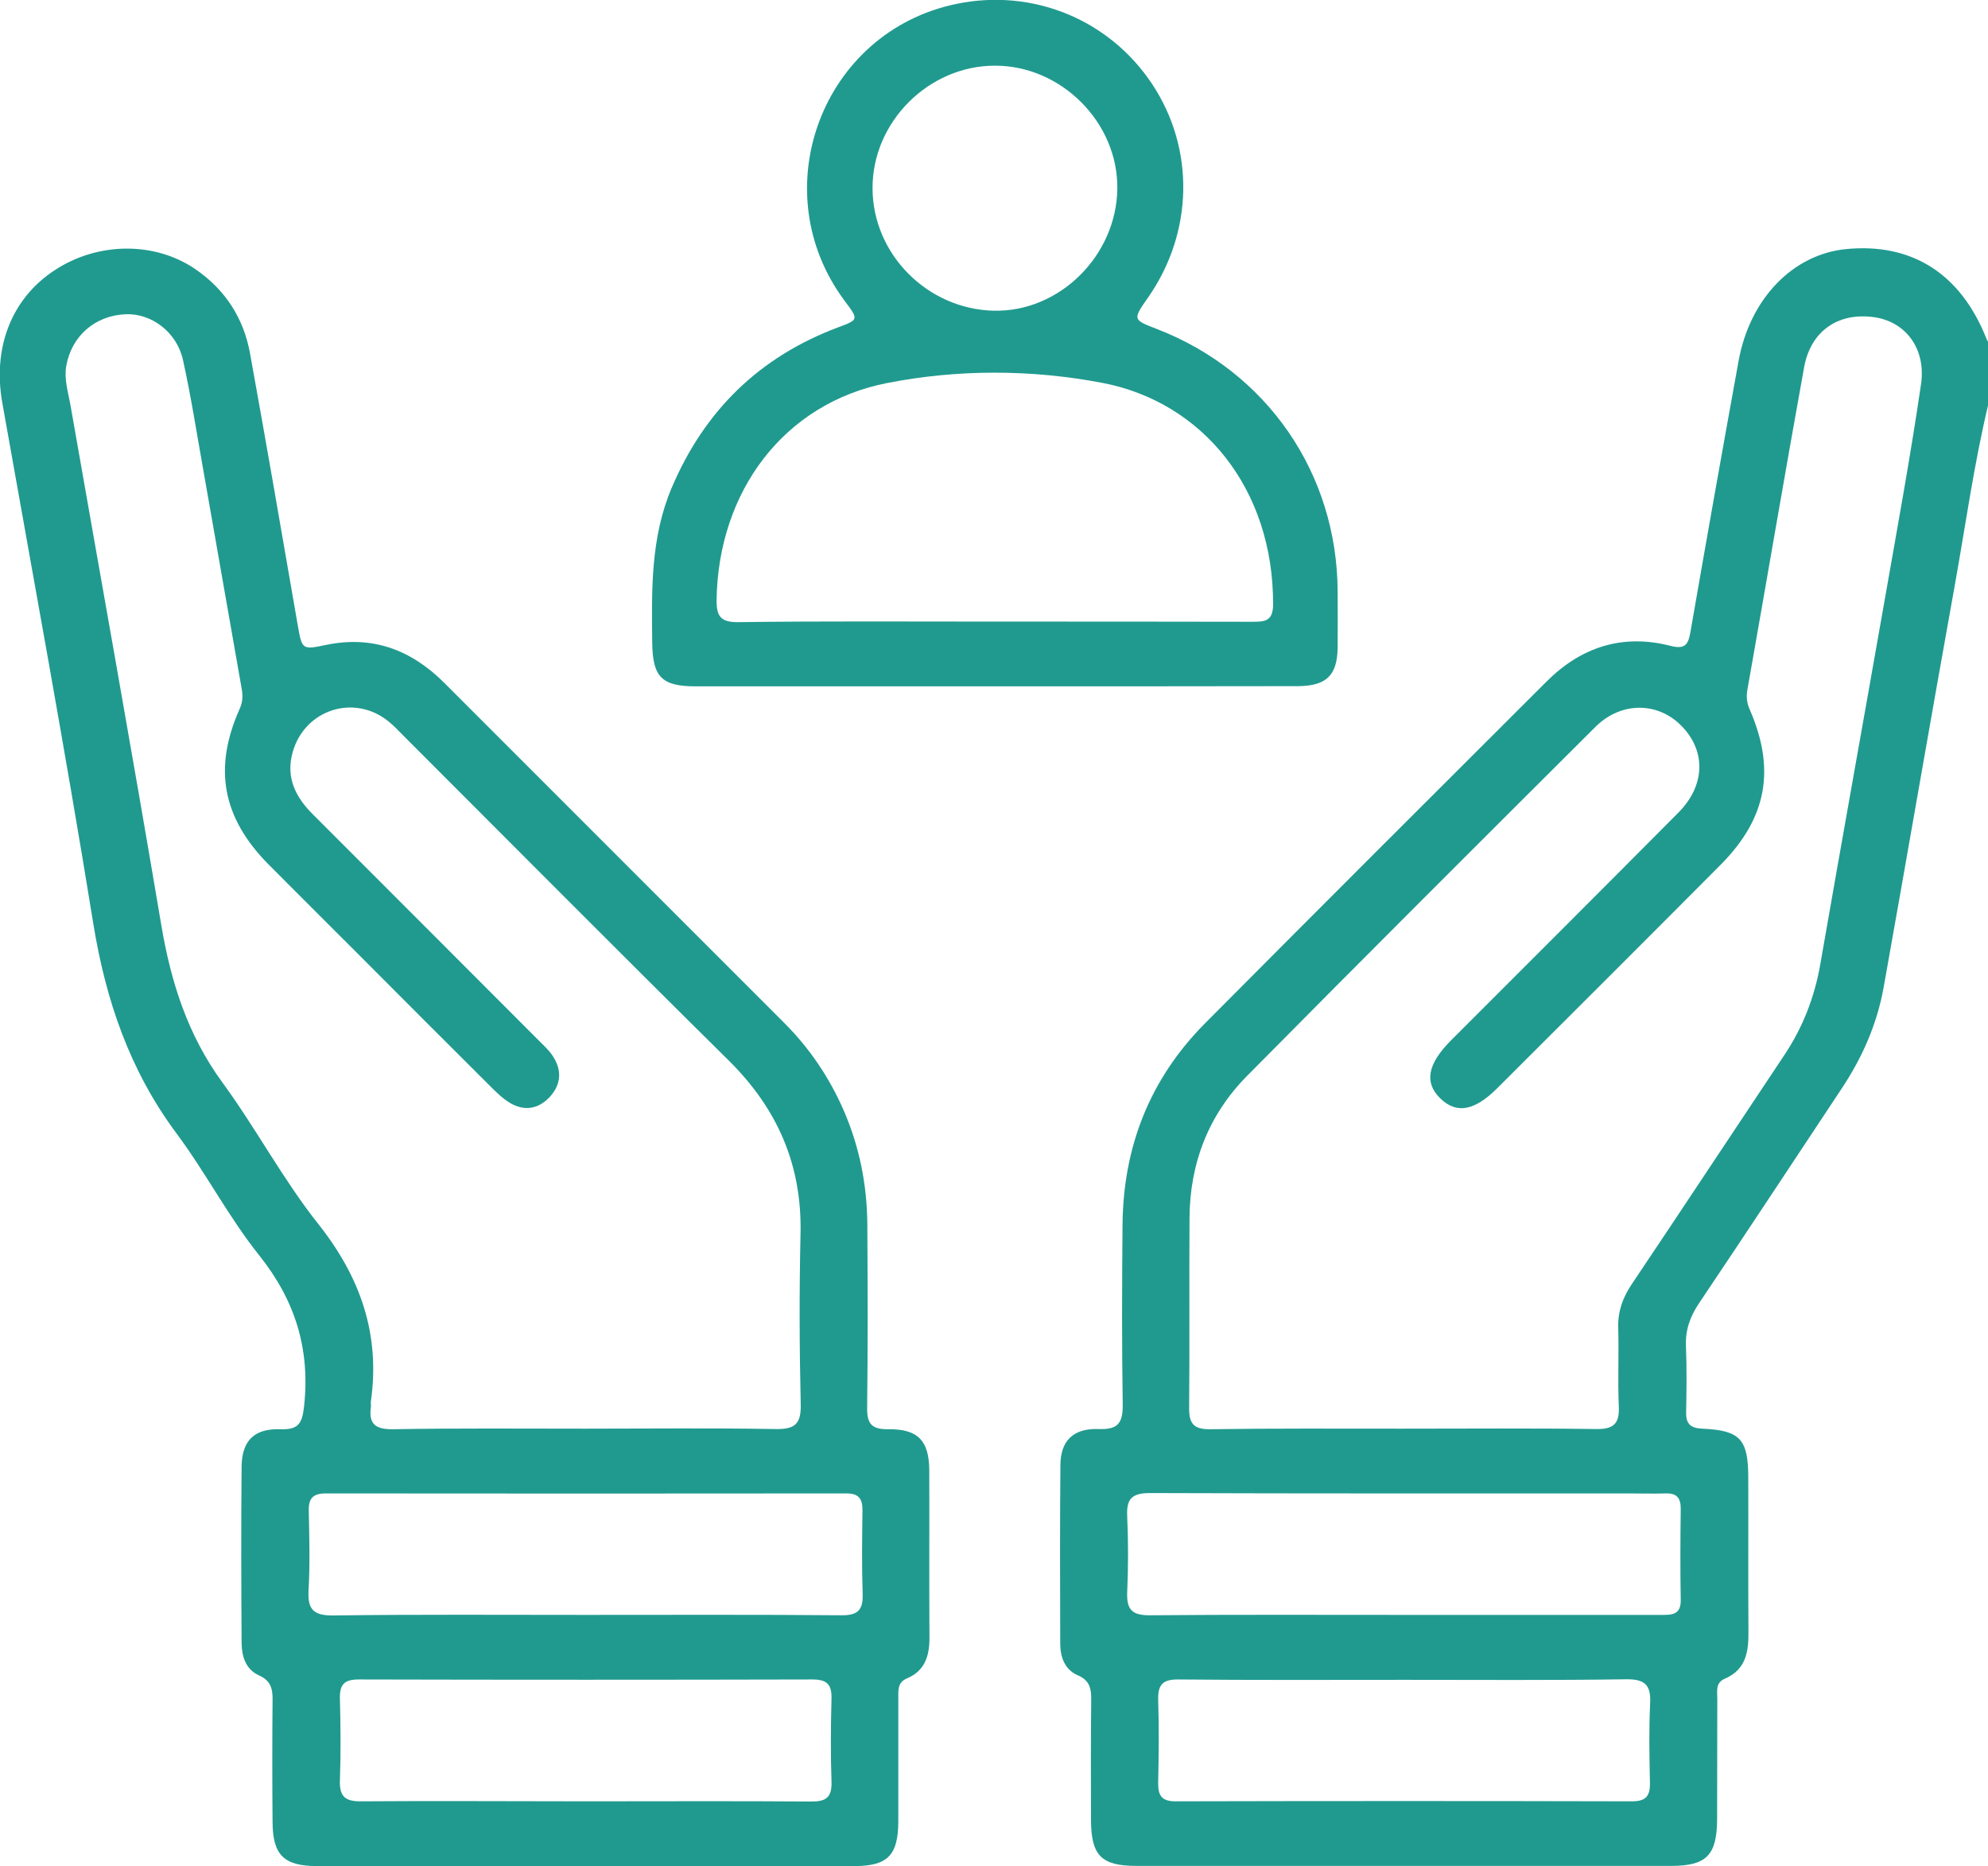 <?xml version="1.0" encoding="utf-8"?>
<!-- Generator: Adobe Illustrator 25.0.0, SVG Export Plug-In . SVG Version: 6.00 Build 0)  -->
<svg version="1.1" id="Layer_1" xmlns="http://www.w3.org/2000/svg" xmlns:xlink="http://www.w3.org/1999/xlink" x="0px" y="0px"
	 viewBox="0 0 106.56 100" style="enable-background:new 0 0 106.56 100;" xml:space="preserve">
<style type="text/css">
	.st0{fill:#209A8F;}
	.st1{fill:#083050;}
	.st2{fill:#929497;}
	.st3{fill:#FFFFFF;}
	.st4{opacity:0.1;}
	.st5{opacity:0.3;}
</style>
<g>
	<path class="st0" d="M106.56,21.73c-0.76,3.2-1.21,6.46-1.79,9.69c-1.29,7.15-2.52,14.32-3.8,21.47c-0.35,1.97-1.14,3.77-2.25,5.44
		c-2.55,3.84-5.08,7.69-7.65,11.51c-0.49,0.73-0.74,1.45-0.7,2.32c0.05,1.18,0.03,2.36,0.01,3.53c-0.01,0.62,0.24,0.84,0.86,0.87
		c2.03,0.09,2.46,0.56,2.47,2.58c0.01,2.77-0.01,5.54,0.01,8.32c0.01,1.06-0.14,2.02-1.27,2.5c-0.51,0.22-0.4,0.68-0.4,1.08
		c-0.01,2.15,0,4.3-0.01,6.45c-0.01,1.93-0.57,2.5-2.46,2.5c-9.56,0-19.13,0-28.69,0c-1.85,0-2.4-0.56-2.41-2.43
		c-0.01-2.15-0.01-4.3,0.01-6.45c0.01-0.59-0.06-1.05-0.71-1.33c-0.71-0.3-0.95-0.98-0.95-1.72c-0.01-3.19-0.02-6.38,0.01-9.56
		c0.01-1.3,0.7-1.97,2.05-1.92c1.02,0.04,1.3-0.31,1.29-1.3c-0.05-3.22-0.04-6.45-0.01-9.67c0.04-4.17,1.47-7.8,4.42-10.77
		c6.08-6.12,12.19-12.21,18.3-18.31c1.86-1.86,4.08-2.58,6.65-1.92c0.78,0.2,0.95-0.06,1.07-0.74c0.84-4.84,1.7-9.68,2.58-14.52
		c0.6-3.34,2.91-5.72,5.75-6c3.53-0.35,6.14,1.31,7.52,4.76c0.04,0.1,0.09,0.19,0.14,0.28C106.56,19.52,106.56,20.62,106.56,21.73z
		 M75.16,76.56c3.46,0,6.93-0.03,10.39,0.02c0.98,0.02,1.27-0.32,1.22-1.25c-0.06-1.38,0.01-2.77-0.03-4.16
		c-0.03-0.87,0.23-1.61,0.71-2.33c2.74-4.08,5.45-8.19,8.18-12.28c1-1.49,1.63-3.11,1.94-4.88c1.14-6.55,2.32-13.09,3.47-19.63
		c0.67-3.82,1.37-7.63,1.93-11.46c0.28-1.92-0.84-3.35-2.5-3.59c-1.93-0.28-3.42,0.73-3.77,2.7c-1.04,5.75-2.02,11.52-3.04,17.28
		c-0.06,0.36-0.03,0.66,0.11,1c1.42,3.23,0.95,5.85-1.53,8.35c-3.98,4-7.98,7.99-11.98,11.98c-1.23,1.23-2.19,1.39-3.05,0.56
		c-0.88-0.85-0.7-1.85,0.57-3.12c4.07-4.07,8.14-8.13,12.19-12.21c1.44-1.45,1.48-3.29,0.17-4.63c-1.27-1.31-3.26-1.33-4.64,0.06
		c-6.23,6.21-12.47,12.43-18.65,18.68c-2.06,2.08-3.07,4.67-3.09,7.61c-0.02,3.4,0.01,6.79-0.02,10.19
		c-0.01,0.84,0.25,1.15,1.12,1.14C68.3,76.54,71.73,76.56,75.16,76.56z M75.16,86.54c4.61,0,9.22,0,13.82,0
		c0.58,0,1.13,0.04,1.11-0.81c-0.03-1.63-0.02-3.26,0-4.89c0-0.56-0.21-0.83-0.8-0.81c-0.66,0.02-1.32,0-1.97,0
		c-8.56,0-17.12,0.01-25.67-0.02c-0.98,0-1.28,0.31-1.23,1.25c0.06,1.35,0.06,2.7,0,4.05c-0.04,0.94,0.25,1.26,1.23,1.25
		C66.15,86.52,70.65,86.54,75.16,86.54z M75.32,90.02c-4.05,0-8.11,0.02-12.16-0.02c-0.82-0.01-1.1,0.27-1.08,1.08
		c0.05,1.49,0.03,2.98,0,4.47c-0.01,0.7,0.22,0.99,0.96,0.98c8.14-0.02,16.28-0.02,24.43,0c0.73,0,0.98-0.26,0.97-0.97
		c-0.03-1.42-0.06-2.84,0.01-4.26c0.05-0.98-0.25-1.32-1.27-1.31C83.22,90.05,79.27,90.02,75.32,90.02z"/>
	<path class="st0" d="M31.35,100c-4.78,0-9.56,0-14.35,0c-1.78,0-2.38-0.59-2.39-2.35c-0.02-2.18-0.02-4.37,0-6.55
		c0.01-0.61-0.1-1.04-0.73-1.32c-0.71-0.32-0.92-1.01-0.93-1.74c-0.02-3.15-0.03-6.31,0-9.46c0.02-1.39,0.69-2.04,2.09-1.99
		c0.97,0.03,1.16-0.32,1.26-1.24c0.33-3.05-0.47-5.65-2.4-8.07c-1.64-2.05-2.86-4.42-4.43-6.53c-2.51-3.37-3.8-7.13-4.47-11.26
		c-1.51-9.33-3.23-18.62-4.88-27.92c-0.52-2.95,0.5-5.58,2.81-7.09c2.31-1.52,5.37-1.55,7.55-0.05c1.59,1.09,2.58,2.62,2.92,4.5
		c0.88,4.84,1.71,9.68,2.55,14.52c0.24,1.37,0.23,1.38,1.53,1.11c2.49-0.52,4.57,0.27,6.33,2.03c6.08,6.08,12.15,12.15,18.23,18.23
		c1.36,1.36,2.42,2.93,3.19,4.7c0.84,1.94,1.24,3.96,1.26,6.06c0.02,3.29,0.03,6.58-0.01,9.88c-0.01,0.86,0.27,1.14,1.13,1.13
		c1.59-0.02,2.19,0.61,2.2,2.2c0.01,2.98-0.01,5.96,0.01,8.94c0.01,0.98-0.23,1.8-1.2,2.21c-0.51,0.21-0.47,0.63-0.47,1.04
		c0,2.22,0,4.44,0,6.65c-0.01,1.8-0.58,2.37-2.36,2.37C40.99,100,36.17,100,31.35,100z M31.36,76.56c3.4,0,6.79-0.04,10.19,0.02
		c1.03,0.02,1.4-0.24,1.37-1.33c-0.07-3.05-0.08-6.1-0.01-9.15c0.08-3.69-1.25-6.71-3.87-9.29c-5.84-5.77-11.63-11.6-17.44-17.41
		c-0.24-0.24-0.48-0.5-0.75-0.72c-1.84-1.52-4.51-0.67-5.16,1.62c-0.39,1.37,0.16,2.43,1.1,3.36c4.02,4.02,8.04,8.04,12.05,12.06
		c0.27,0.27,0.56,0.53,0.77,0.84c0.51,0.75,0.49,1.52-0.12,2.2c-0.61,0.67-1.37,0.81-2.16,0.34c-0.38-0.23-0.71-0.55-1.03-0.87
		c-2.38-2.37-4.76-4.75-7.13-7.13c-1.59-1.59-3.19-3.18-4.78-4.78c-2.47-2.5-2.97-5.15-1.54-8.34c0.17-0.38,0.17-0.72,0.1-1.1
		c-0.68-3.85-1.35-7.7-2.03-11.56c-0.36-2.01-0.67-4.03-1.11-6.02c-0.33-1.51-1.7-2.52-3.08-2.46c-1.64,0.07-2.9,1.17-3.18,2.78
		c-0.12,0.7,0.1,1.38,0.22,2.05c1.63,9.31,3.31,18.61,4.88,27.93c0.52,3.06,1.42,5.88,3.28,8.42c1.8,2.46,3.24,5.19,5.13,7.57
		c2.26,2.85,3.33,5.91,2.82,9.51c-0.01,0.1,0.01,0.21,0,0.31c-0.13,0.92,0.27,1.19,1.18,1.18C24.49,76.53,27.93,76.56,31.36,76.56z
		 M31.38,86.54c4.57,0,9.15-0.02,13.72,0.02c0.86,0.01,1.17-0.27,1.14-1.13c-0.05-1.49-0.03-2.98-0.01-4.47
		c0.01-0.65-0.2-0.94-0.9-0.93c-9.29,0.01-18.57,0.01-27.86,0c-0.67,0-0.93,0.24-0.92,0.91c0.03,1.42,0.07,2.84-0.01,4.26
		c-0.06,1.03,0.24,1.38,1.32,1.37C22.37,86.51,26.87,86.54,31.38,86.54z M31.4,96.53c4.02,0,8.04-0.02,12.06,0.01
		c0.78,0.01,1.14-0.19,1.11-1.05c-0.05-1.49-0.04-2.98,0-4.47c0.02-0.77-0.26-1.02-1.03-1.02c-8.11,0.02-16.21,0.02-24.32,0
		c-0.8,0-1.02,0.3-1,1.04c0.04,1.45,0.05,2.91,0,4.36c-0.03,0.86,0.27,1.14,1.13,1.13C23.36,96.5,27.38,96.53,31.4,96.53z"/>
	<path class="st0" d="M53.29,36.78c-5.33,0-10.67,0-16,0c-1.83,0-2.31-0.51-2.33-2.35c-0.03-2.81-0.09-5.61,1.04-8.28
		c1.76-4.15,4.71-7.03,8.93-8.61c1.1-0.41,1.1-0.41,0.35-1.41c-4.42-5.92-1.22-14.43,5.98-15.92c4.09-0.85,8.2,0.83,10.5,4.3
		c2.3,3.47,2.21,7.95-0.22,11.43c-0.83,1.19-0.83,1.19,0.47,1.69c5.9,2.28,9.66,7.73,9.69,14.06c0,1,0.01,2.01,0,3.01
		c-0.02,1.48-0.59,2.05-2.1,2.07c-0.03,0-0.07,0-0.1,0C64.09,36.78,58.69,36.78,53.29,36.78z M53.29,33.31c4.61,0,9.22,0,13.82,0.01
		c0.65,0,1.12-0.01,1.13-0.9c0.03-6.3-3.85-10.89-9.14-11.9c-3.82-0.73-7.76-0.74-11.57,0.01c-5.51,1.09-9.03,5.8-9.12,11.61
		c-0.01,0.89,0.22,1.21,1.16,1.2C44.14,33.28,48.71,33.31,53.29,33.31z M59.89,10.12c0.05-3.54-2.99-6.6-6.55-6.6
		c-3.56-0.01-6.59,3.02-6.57,6.58c0.01,3.52,2.94,6.47,6.5,6.55C56.78,16.73,59.84,13.71,59.89,10.12z"/>
</g>
</svg>
